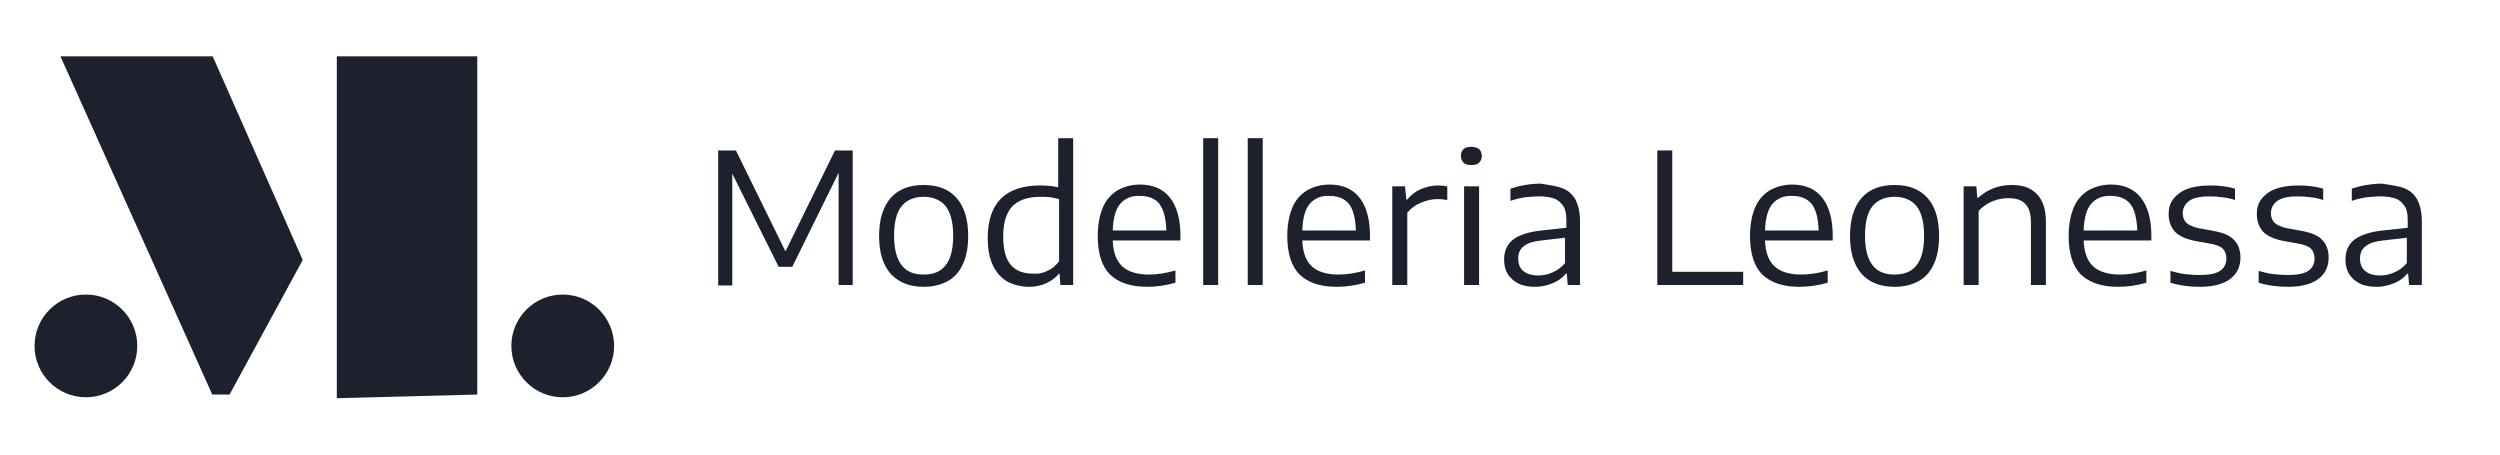 <?xml version="1.0" encoding="utf-8"?>
<!-- Generator: Adobe Illustrator 26.2.0, SVG Export Plug-In . SVG Version: 6.00 Build 0)  -->
<svg version="1.1" id="Livello_1" xmlns="http://www.w3.org/2000/svg" xmlns:xlink="http://www.w3.org/1999/xlink" x="0px" y="0px"
	 viewBox="0 0 550 100" style="enable-background:new 0 0 550 100;" xml:space="preserve">
<style type="text/css">
	.st0{fill:#1C212D;}
	.st1{fill:none;}
</style>
<g>
	<polygon class="st0" points="13.3,12.4 46.8,12.4 66.6,57.2 50.5,86.8 46.7,86.8 	"/>
	<polygon class="st0" points="74.1,12.4 105,12.4 105,86.8 74.1,87.6 	"/>
	<circle class="st0" cx="18.9" cy="76.1" r="11.3"/>
	<circle class="st0" cx="123.8" cy="76.1" r="11.3"/>
</g>
<g>
	<path class="st0" d="M183.7,33.1h3.9v29.6h-3.1V38l-10.2,20.7h-3l-10.2-20.5v24.6h-3.1V33.1h3.9l10.9,22.2L183.7,33.1z"/>
	<path class="st0" d="M196,60.3c-1.7-1.9-2.6-4.7-2.6-8.4c0-3.7,0.9-6.5,2.6-8.4c1.7-1.9,4.1-2.8,7.2-2.8c3.1,0,5.5,0.9,7.2,2.8
		s2.6,4.7,2.6,8.4c0,2.5-0.4,4.6-1.2,6.3c-0.8,1.7-1.9,2.9-3.4,3.7c-1.5,0.8-3.2,1.2-5.2,1.2C200.2,63.1,197.8,62.2,196,60.3z
		 M208,58.4c1.1-1.3,1.7-3.5,1.7-6.5c0-3.1-0.6-5.2-1.7-6.6c-1.1-1.3-2.7-2-4.8-2s-3.7,0.7-4.8,2c-1.1,1.3-1.7,3.5-1.7,6.5
		c0,3.1,0.6,5.2,1.7,6.6s2.7,2,4.8,2C205.3,60.4,206.9,59.8,208,58.4z"/>
	<path class="st0" d="M221.7,62c-1.4-0.8-2.4-1.9-3.2-3.5c-0.8-1.6-1.2-3.6-1.2-6.1c0-3.9,1-6.8,2.9-8.7s4.8-2.9,8.6-2.9
		c1.3,0,2.7,0.1,4,0.4V30.4h3.3v32.3h-2.8l-0.2-2.5H233c-0.8,0.9-1.7,1.6-2.8,2.1s-2.4,0.8-3.7,0.8C224.7,63.1,223.1,62.7,221.7,62z
		 M230.4,59.6c1-0.4,1.8-1.1,2.6-2.1V43.8c-0.6-0.1-1.2-0.3-1.9-0.4c-0.7-0.1-1.4-0.1-2.2-0.1c-2.8,0-4.8,0.7-6.2,2.1
		c-1.3,1.4-2,3.6-2,6.6c0,2.9,0.6,5.1,1.7,6.3c1.1,1.3,2.8,1.9,4.9,1.9C228.3,60.3,229.4,60.1,230.4,59.6z"/>
	<path class="st0" d="M259.7,52.9h-14.9c0.1,2.6,0.8,4.5,2.1,5.7c1.3,1.2,3.3,1.8,5.9,1.8c1.8,0,3.7-0.3,5.8-0.9v2.7
		c-2.1,0.6-4.2,0.9-6.2,0.9c-3.6,0-6.3-0.9-8.2-2.7c-1.8-1.8-2.7-4.7-2.7-8.5c0-2.4,0.4-4.5,1.1-6.2c0.7-1.7,1.8-2.9,3.2-3.8
		c1.4-0.8,3.1-1.3,5-1.3c2.9,0,5.1,1,6.6,2.9c1.5,1.9,2.3,4.7,2.3,8.4V52.9z M246.4,44.9c-1,1.2-1.5,3.2-1.6,5.8h11.8
		c-0.1-2.7-0.6-4.6-1.5-5.8s-2.4-1.8-4.3-1.8C248.9,43,247.4,43.7,246.4,44.9z"/>
	<path class="st0" d="M264.7,62.7V30.4h3.3v32.3H264.7z"/>
	<path class="st0" d="M274.5,62.7V30.4h3.3v32.3H274.5z"/>
	<path class="st0" d="M301.4,52.9h-14.9c0.1,2.6,0.8,4.5,2.1,5.7c1.3,1.2,3.3,1.8,5.9,1.8c1.8,0,3.7-0.3,5.8-0.9v2.7
		c-2.1,0.6-4.2,0.9-6.2,0.9c-3.6,0-6.3-0.9-8.2-2.7c-1.8-1.8-2.7-4.7-2.7-8.5c0-2.4,0.4-4.5,1.1-6.2c0.7-1.7,1.8-2.9,3.2-3.8
		c1.4-0.8,3.1-1.3,5-1.3c2.9,0,5.1,1,6.6,2.9c1.5,1.9,2.3,4.7,2.3,8.4V52.9z M288.1,44.9c-1,1.2-1.5,3.2-1.6,5.8h11.8
		c-0.1-2.7-0.6-4.6-1.5-5.8c-1-1.2-2.4-1.8-4.3-1.8C290.5,43,289.1,43.7,288.1,44.9z"/>
	<path class="st0" d="M306.4,41h2.7l0.3,2.9h0.2c0.8-1,1.8-1.8,3-2.3c1.2-0.5,2.5-0.8,3.8-0.8c0.7,0,1.3,0.1,2,0.2v3
		c-0.6-0.1-1.3-0.2-2.2-0.2c-1.2,0-2.4,0.3-3.6,0.8c-1.2,0.5-2.2,1.2-3,2.2v15.9h-3.3V41z"/>
	<path class="st0" d="M322,35.8c-0.4-0.4-0.6-0.9-0.6-1.5c0-0.7,0.2-1.2,0.6-1.5c0.4-0.4,1-0.5,1.7-0.5s1.3,0.2,1.7,0.5
		c0.4,0.4,0.6,0.9,0.6,1.5c0,0.6-0.2,1.1-0.6,1.5c-0.4,0.4-1,0.5-1.7,0.5S322.4,36.2,322,35.8z M322.1,62.7V41h3.3v21.7H322.1z"/>
	<path class="st0" d="M343.7,41.4c1.3,0.5,2.2,1.3,2.9,2.5c0.6,1.2,1,2.7,1,4.7v14.1h-2.7l-0.2-2.5h-0.2c-0.7,0.9-1.7,1.6-2.9,2.1
		s-2.5,0.8-3.8,0.8c-1.4,0-2.7-0.2-3.7-0.7c-1-0.5-1.8-1.2-2.4-2.1c-0.5-0.9-0.8-1.9-0.8-3.2c0-1.9,0.7-3.4,2-4.4
		c1.3-1,3.4-1.7,6.3-2l5.4-0.6v-1.7c0-1.3-0.2-2.4-0.7-3.1s-1.1-1.3-1.9-1.6c-0.9-0.3-2-0.5-3.4-0.5c-1,0-2,0.1-3.1,0.2
		c-1.1,0.2-2.2,0.4-3.2,0.8v-2.7c0.9-0.3,2-0.6,3.2-0.8c1.2-0.2,2.3-0.3,3.5-0.3C340.8,40.7,342.4,40.9,343.7,41.4z M341.6,59.9
		c1-0.4,1.9-1.1,2.7-2v-5.6l-5.2,0.6c-1.8,0.2-3.1,0.6-3.9,1.3c-0.8,0.6-1.2,1.5-1.2,2.7c0,1.2,0.4,2.1,1.1,2.7s1.8,1,3.3,1
		C339.5,60.6,340.6,60.4,341.6,59.9z"/>
	<path class="st0" d="M364.6,62.7V33.1h3.3v26.7h15.6v2.9H364.6z"/>
	<path class="st0" d="M403.2,52.9h-14.9c0.1,2.6,0.8,4.5,2.1,5.7c1.3,1.2,3.3,1.8,5.9,1.8c1.8,0,3.7-0.3,5.8-0.9v2.7
		c-2.1,0.6-4.2,0.9-6.2,0.9c-3.6,0-6.3-0.9-8.2-2.7c-1.8-1.8-2.7-4.7-2.7-8.5c0-2.4,0.4-4.5,1.1-6.2c0.7-1.7,1.8-2.9,3.2-3.8
		c1.4-0.8,3.1-1.3,5-1.3c2.9,0,5.1,1,6.6,2.9c1.5,1.9,2.3,4.7,2.3,8.4V52.9z M389.9,44.9c-1,1.2-1.5,3.2-1.6,5.8h11.8
		c-0.1-2.7-0.6-4.6-1.5-5.8c-1-1.2-2.4-1.8-4.3-1.8C392.4,43,390.9,43.7,389.9,44.9z"/>
	<path class="st0" d="M409.6,60.3c-1.7-1.9-2.6-4.7-2.6-8.4c0-3.7,0.9-6.5,2.6-8.4s4.1-2.8,7.2-2.8c3.1,0,5.5,0.9,7.2,2.8
		c1.7,1.8,2.6,4.7,2.6,8.4c0,2.5-0.4,4.6-1.2,6.3c-0.8,1.7-1.9,2.9-3.4,3.7s-3.2,1.2-5.2,1.2C413.8,63.1,411.3,62.2,409.6,60.3z
		 M421.6,58.4c1.1-1.3,1.7-3.5,1.7-6.5c0-3.1-0.6-5.2-1.7-6.6c-1.1-1.3-2.7-2-4.8-2c-2.1,0-3.7,0.7-4.8,2c-1.1,1.3-1.7,3.5-1.7,6.5
		c0,3.1,0.6,5.2,1.7,6.6s2.7,2,4.8,2C418.9,60.4,420.5,59.8,421.6,58.4z"/>
	<path class="st0" d="M432,41h2.8l0.2,2.5h0.2c1-0.9,2.1-1.6,3.4-2.1c1.3-0.5,2.6-0.7,4-0.7c2.4,0,4.2,0.6,5.5,2
		c1.3,1.3,2,3.3,2,6.1v13.9h-3.3V48.9c0-1.9-0.4-3.2-1.3-4.1s-2.1-1.2-3.7-1.2c-1.2,0-2.3,0.2-3.5,0.7c-1.2,0.5-2.2,1.2-3,2.1v16.3
		H432V41z"/>
	<path class="st0" d="M473.3,52.9h-14.9c0.1,2.6,0.8,4.5,2.1,5.7c1.3,1.2,3.3,1.8,5.9,1.8c1.8,0,3.7-0.3,5.8-0.9v2.7
		c-2.1,0.6-4.2,0.9-6.2,0.9c-3.6,0-6.3-0.9-8.2-2.7c-1.8-1.8-2.7-4.7-2.7-8.5c0-2.4,0.4-4.5,1.1-6.2c0.7-1.7,1.8-2.9,3.2-3.8
		c1.4-0.8,3.1-1.3,5-1.3c2.9,0,5.1,1,6.6,2.9c1.5,1.9,2.3,4.7,2.3,8.4V52.9z M460,44.9c-1,1.2-1.5,3.2-1.6,5.8h11.8
		c-0.1-2.7-0.6-4.6-1.5-5.8c-1-1.2-2.4-1.8-4.3-1.8C462.5,43,461,43.7,460,44.9z"/>
	<path class="st0" d="M477.5,62.2v-2.6c1.1,0.3,2.2,0.6,3.2,0.7c1,0.1,2.1,0.2,3.3,0.2c2,0,3.5-0.3,4.4-0.9s1.4-1.5,1.4-2.7
		c0-1-0.3-1.7-0.8-2.2c-0.5-0.5-1.5-0.9-2.8-1.1l-3.3-0.6c-2-0.4-3.5-1.1-4.4-2c-0.9-1-1.4-2.3-1.4-3.9c0-1.3,0.3-2.4,1-3.3
		s1.7-1.7,3-2.2c1.3-0.5,3-0.8,5.1-0.8c2,0,3.8,0.2,5.5,0.7V44c-0.9-0.3-1.8-0.5-2.7-0.6c-0.9-0.1-1.8-0.2-2.8-0.2
		c-2.1,0-3.6,0.3-4.6,1c-0.9,0.7-1.4,1.6-1.4,2.7c0,0.9,0.3,1.6,0.8,2.1c0.5,0.5,1.4,0.9,2.7,1.2l3.3,0.6c2.1,0.4,3.6,1,4.5,2
		c0.9,0.9,1.4,2.2,1.4,3.9c0,2-0.8,3.6-2.3,4.7c-1.5,1.1-3.7,1.7-6.6,1.7C481.6,63.1,479.4,62.8,477.5,62.2z"/>
	<path class="st0" d="M496.9,62.2v-2.6c1.1,0.3,2.2,0.6,3.2,0.7c1,0.1,2.1,0.2,3.3,0.2c2,0,3.5-0.3,4.4-0.9s1.4-1.5,1.4-2.7
		c0-1-0.3-1.7-0.8-2.2c-0.5-0.5-1.5-0.9-2.8-1.1l-3.3-0.6c-2-0.4-3.5-1.1-4.4-2c-0.9-1-1.4-2.3-1.4-3.9c0-1.3,0.3-2.4,1-3.3
		s1.7-1.7,3-2.2c1.3-0.5,3-0.8,5.1-0.8c2,0,3.8,0.2,5.5,0.7V44c-0.9-0.3-1.8-0.5-2.7-0.6c-0.9-0.1-1.8-0.2-2.8-0.2
		c-2.1,0-3.6,0.3-4.6,1c-0.9,0.7-1.4,1.6-1.4,2.7c0,0.9,0.3,1.6,0.8,2.1c0.5,0.5,1.4,0.9,2.7,1.2l3.3,0.6c2.1,0.4,3.6,1,4.5,2
		c0.9,0.9,1.4,2.2,1.4,3.9c0,2-0.8,3.6-2.3,4.7c-1.5,1.1-3.7,1.7-6.6,1.7C501,63.1,498.8,62.8,496.9,62.2z"/>
	<path class="st0" d="M528.9,41.4c1.3,0.5,2.2,1.3,2.9,2.5c0.6,1.2,1,2.7,1,4.7v14.1H530l-0.2-2.5h-0.2c-0.7,0.9-1.7,1.6-2.9,2.1
		s-2.5,0.8-3.8,0.8c-1.4,0-2.7-0.2-3.7-0.7c-1-0.5-1.8-1.2-2.4-2.1c-0.5-0.9-0.8-1.9-0.8-3.2c0-1.9,0.7-3.4,2-4.4
		c1.3-1,3.4-1.7,6.3-2l5.4-0.6v-1.7c0-1.3-0.2-2.4-0.7-3.1s-1.1-1.3-1.9-1.6c-0.9-0.3-2-0.5-3.4-0.5c-1,0-2,0.1-3.1,0.2
		c-1.1,0.2-2.2,0.4-3.2,0.8v-2.7c0.9-0.3,2-0.6,3.2-0.8c1.2-0.2,2.3-0.3,3.5-0.3C525.9,40.7,527.6,40.9,528.9,41.4z M526.8,59.9
		c1-0.4,1.9-1.1,2.7-2v-5.6l-5.2,0.6c-1.8,0.2-3.1,0.6-3.9,1.3c-0.8,0.6-1.2,1.5-1.2,2.7c0,1.2,0.4,2.1,1.1,2.7s1.8,1,3.3,1
		C524.7,60.6,525.7,60.4,526.8,59.9z"/>
</g>
<rect class="st1" width="550" height="100"/>
</svg>
